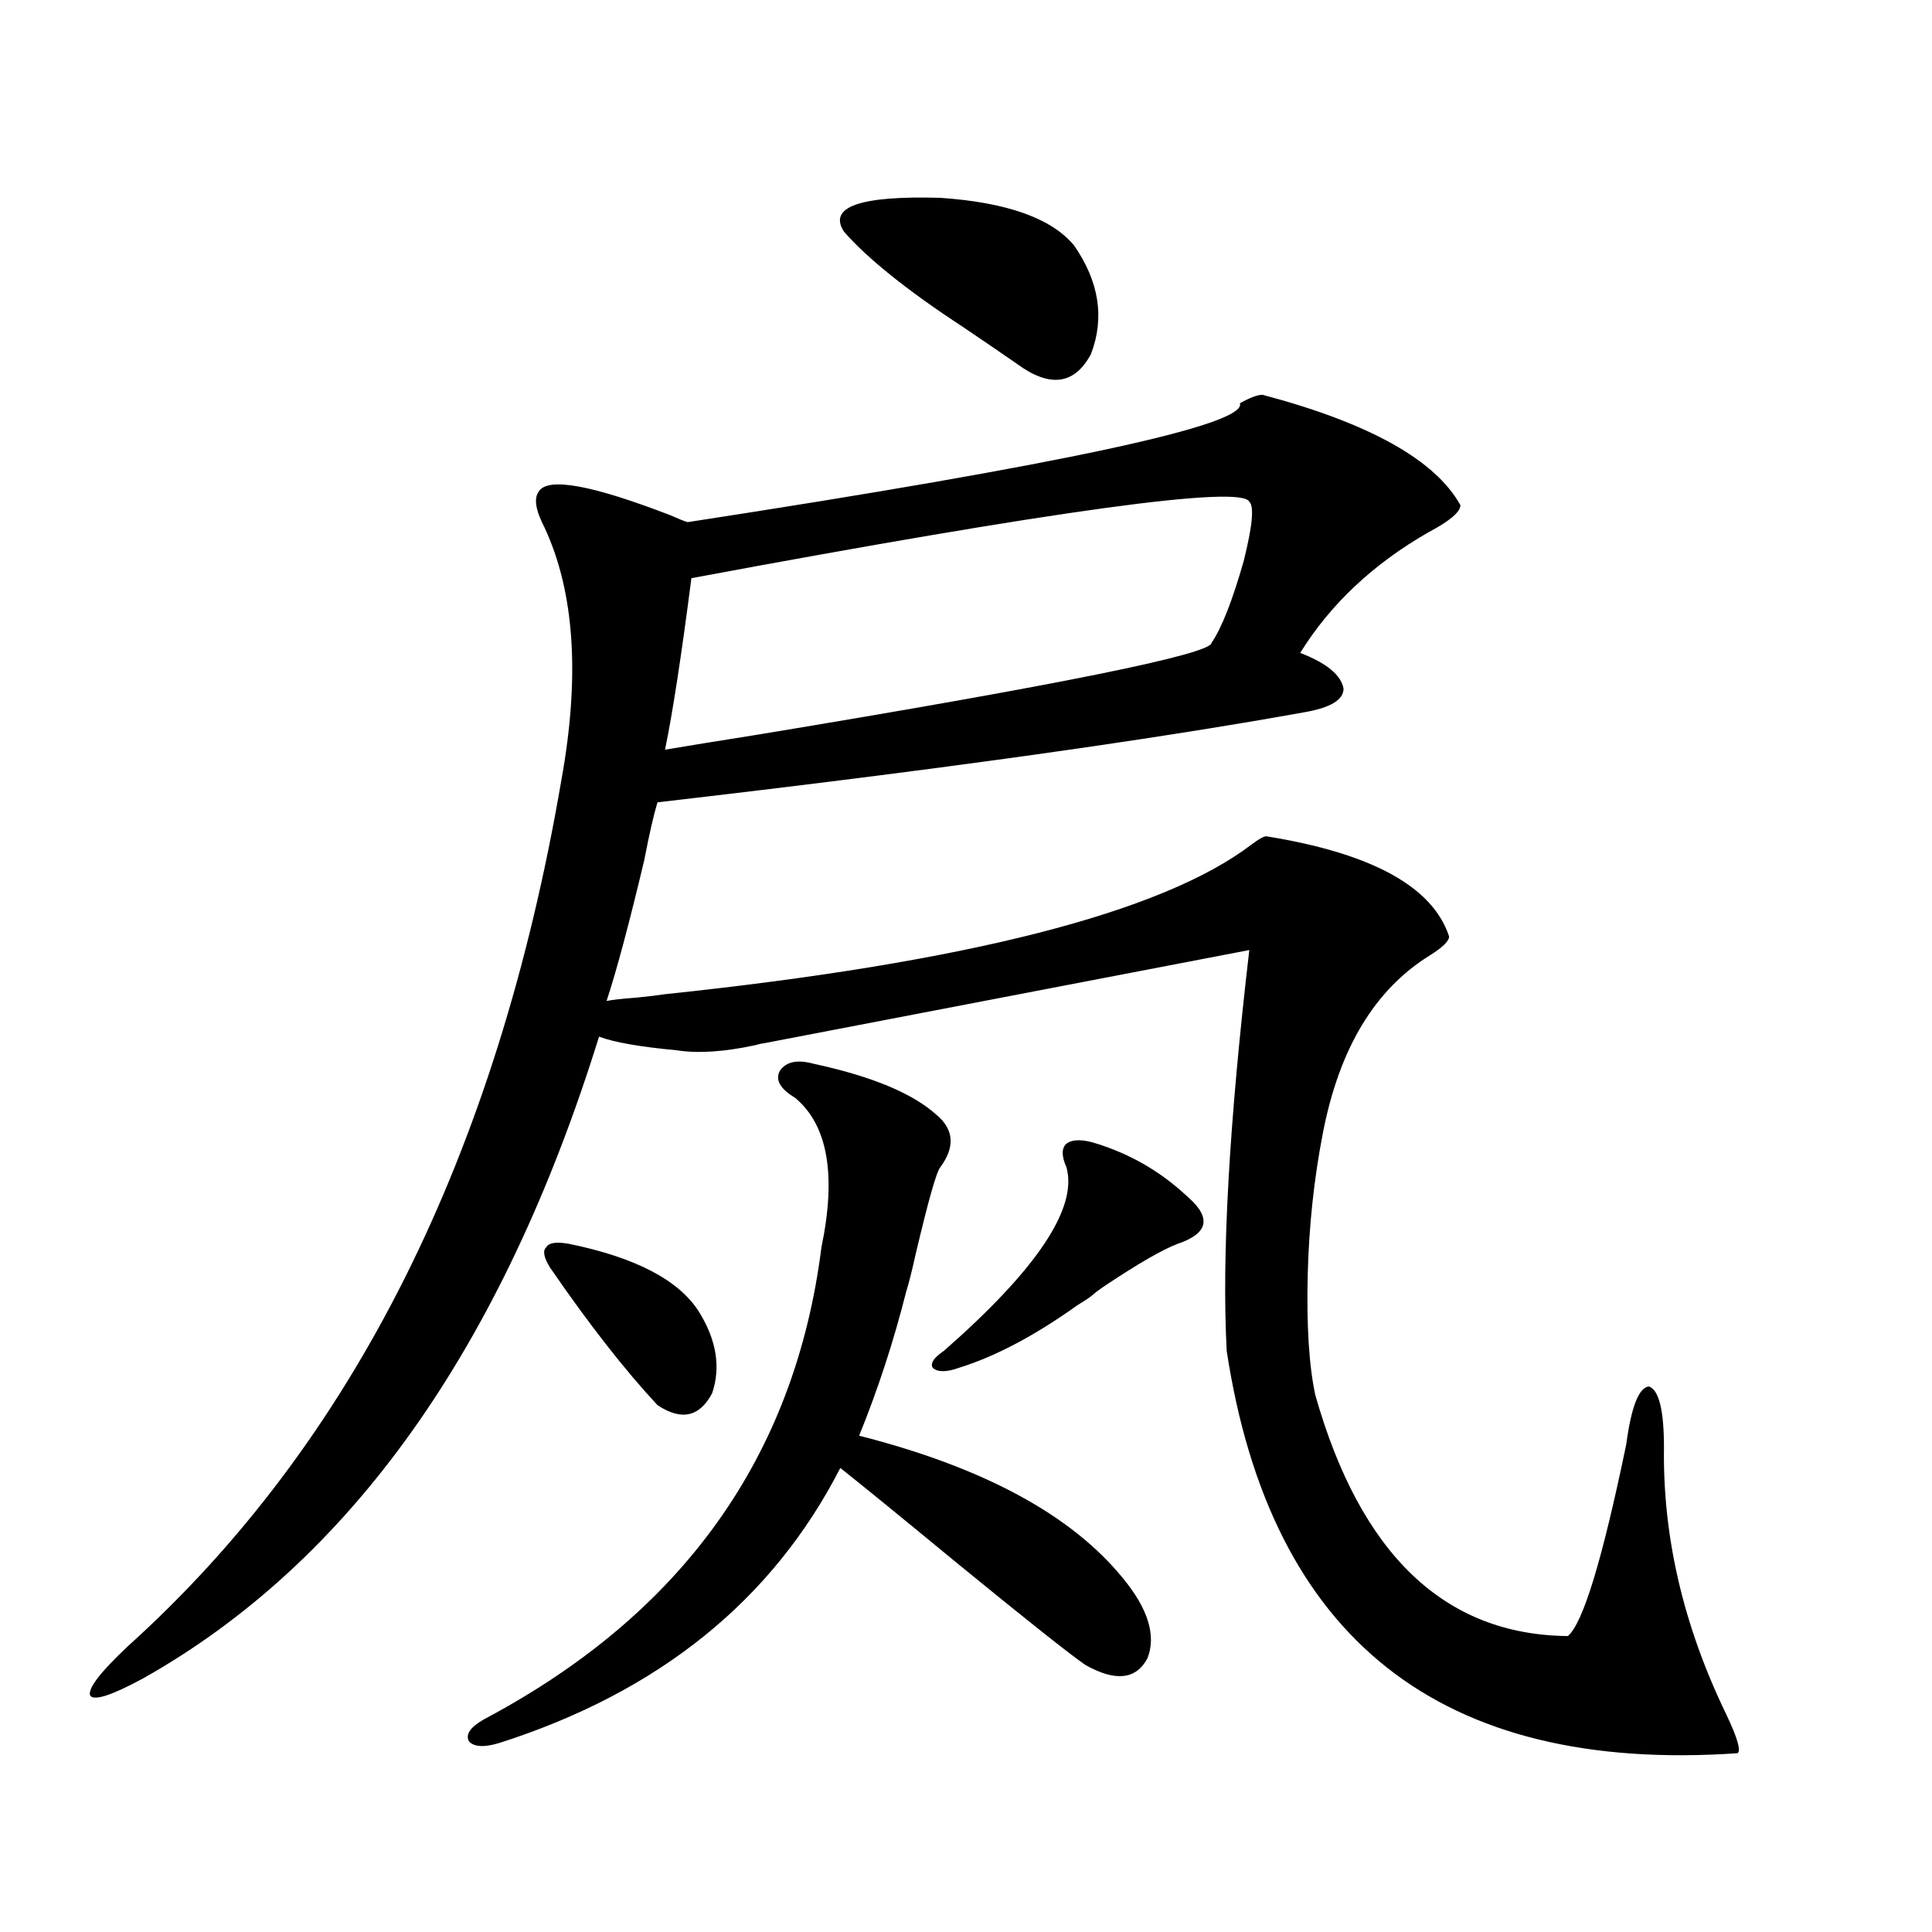 <?xml version="1.0" encoding="utf-8"?>
<!-- Generator: Adobe Illustrator 16.0.0, SVG Export Plug-In . SVG Version: 6.00 Build 0)  -->
<!DOCTYPE svg PUBLIC "-//W3C//DTD SVG 1.1//EN" "http://www.w3.org/Graphics/SVG/1.1/DTD/svg11.dtd">
<svg version="1.1" id="图层_1" xmlns="http://www.w3.org/2000/svg" xmlns:xlink="http://www.w3.org/1999/xlink" x="0px" y="0px"
	 width="1000px" height="1000px" viewBox="0 0 1000 1000" enable-background="new 0 0 1000 1000" xml:space="preserve">
<path d="M653.472,204.344c55.273,14.653,89.419,33.701,102.437,57.129c0,3.516-5.533,8.213-16.585,14.063
	c-28.627,16.411-50.73,37.217-66.34,62.402c13.658,5.273,21.128,11.426,22.438,18.457c0,5.864-6.829,9.971-20.487,12.305
	c-81.309,14.653-192.846,30.186-334.626,46.582c-1.951,6.455-4.237,16.411-6.829,29.883c-7.805,32.822-14.313,57.129-19.512,72.949
	c2.592-0.576,7.805-1.167,15.609-1.758c5.854-0.576,10.731-1.167,14.634-1.758c156.094-16.396,257.22-42.188,303.407-77.344
	c3.902-2.925,6.494-4.395,7.805-4.395c54.633,8.789,86.172,26.079,94.632,51.855c0,2.349-3.262,5.576-9.756,9.668
	c-28.627,17.578-47.163,48.34-55.608,92.285c-4.558,23.442-7.164,47.764-7.805,72.949c-0.655,26.367,0.641,47.173,3.902,62.402
	c23.414,82.617,66.98,124.215,130.729,124.805c7.805-6.454,17.881-39.551,30.243-99.316c2.592-19.336,6.494-29.292,11.707-29.883
	c5.198,1.758,7.805,12.305,7.805,31.641c-0.655,46.294,10.076,92.285,32.194,137.988c5.854,12.305,7.805,19.034,5.854,20.215
	c-153.502,10.547-241.625-58.887-264.384-208.301c-2.606-49.219,1.296-118.35,11.707-207.422l-251.701,48.34
	c-0.655,0-1.951,0.303-3.902,0.879c-16.265,3.516-29.923,4.395-40.975,2.637c-18.871-1.758-32.194-4.092-39.999-7.031
	c-50.09,161.143-128.777,271.885-236.092,332.227c-16.265,8.789-25.365,11.715-27.316,8.789
	c-1.311-3.516,5.198-12.016,19.512-25.488C182.584,747.22,257.384,597.806,290.554,403.855c9.756-53.901,6.829-97.559-8.78-130.957
	c-4.558-8.789-5.533-14.941-2.927-18.457c4.543-7.607,27.316-3.516,68.291,12.305c3.902,1.758,6.829,2.939,8.78,3.516
	c194.462-29.883,289.749-50.386,285.847-61.523C646.963,205.813,650.865,204.344,653.472,204.344z M421.282,550.633
	c29.908,6.455,51.051,15.244,63.413,26.367c9.101,7.622,9.756,16.699,1.951,27.246c-1.951,2.349-6.188,17.29-12.683,44.824
	c-1.951,8.789-3.582,15.244-4.878,19.336c-6.509,25.791-14.634,50.688-24.39,74.707c64.389,16.411,109.906,41.021,136.582,73.828
	c13.003,15.82,17.226,29.581,12.683,41.309c-5.854,11.124-16.585,12.305-32.194,3.516c-8.46-5.863-30.243-23.153-65.364-51.855
	c-30.578-25.186-51.065-41.885-61.462-50.098c-35.121,68.555-93.991,116.016-176.581,142.383
	c-7.805,2.335-13.018,2.047-15.609-0.879c-1.951-3.516,0.641-7.333,7.805-11.426c102.757-54.492,160.972-135.928,174.63-244.336
	c7.805-37.49,3.247-63.281-13.658-77.344c-7.805-4.683-10.411-9.365-7.805-14.063C406.969,549.466,412.822,548.299,421.282,550.633z
	 M294.456,643.797c34.466,7.031,56.904,18.76,67.315,35.156c9.101,14.653,11.372,28.716,6.829,42.188
	c-6.509,12.305-15.944,14.365-28.292,6.152c-16.92-18.154-35.456-41.885-55.608-71.191c-3.262-5.273-3.902-8.789-1.951-10.547
	C284.045,643.221,287.947,642.63,294.456,643.797z M357.869,299.266c-5.213,40.43-9.756,70.024-13.658,88.77
	c10.396-1.758,26.661-4.395,48.779-7.91c156.094-25.776,234.141-41.597,234.141-47.461c5.198-7.607,10.731-21.67,16.585-42.188
	c4.543-18.154,5.519-28.413,2.927-30.762C642.74,250.926,546.478,264.109,357.869,299.266z M555.913,127
	c13.003,18.76,15.93,37.505,8.78,56.25c-8.46,15.82-21.143,17.578-38.048,5.273c-5.854-4.092-15.289-10.547-28.292-19.336
	c-28.627-18.745-49.114-35.156-61.462-49.219c-8.46-12.881,8.125-18.745,49.755-17.578C521.112,104.739,544.206,112.938,555.913,127
	z M567.62,591.941c16.905,5.273,31.859,13.774,44.877,25.488c1.296,1.182,2.271,2.061,2.927,2.637
	c11.707,10.547,9.756,18.457-5.854,23.73c-7.805,2.939-20.487,10.259-38.048,21.973c-2.606,1.758-4.558,3.228-5.854,4.395
	c-1.311,1.182-3.902,2.939-7.805,5.273c-22.118,15.82-42.605,26.67-61.462,32.52c-6.509,2.349-11.066,2.349-13.658,0
	c-1.311-2.334,0.641-5.273,5.854-8.789c48.124-42.188,69.267-73.828,63.413-94.922c-2.606-5.85-2.606-9.956,0-12.305
	C555.258,589.607,560.456,589.607,567.62,591.941z"/>
</svg>
